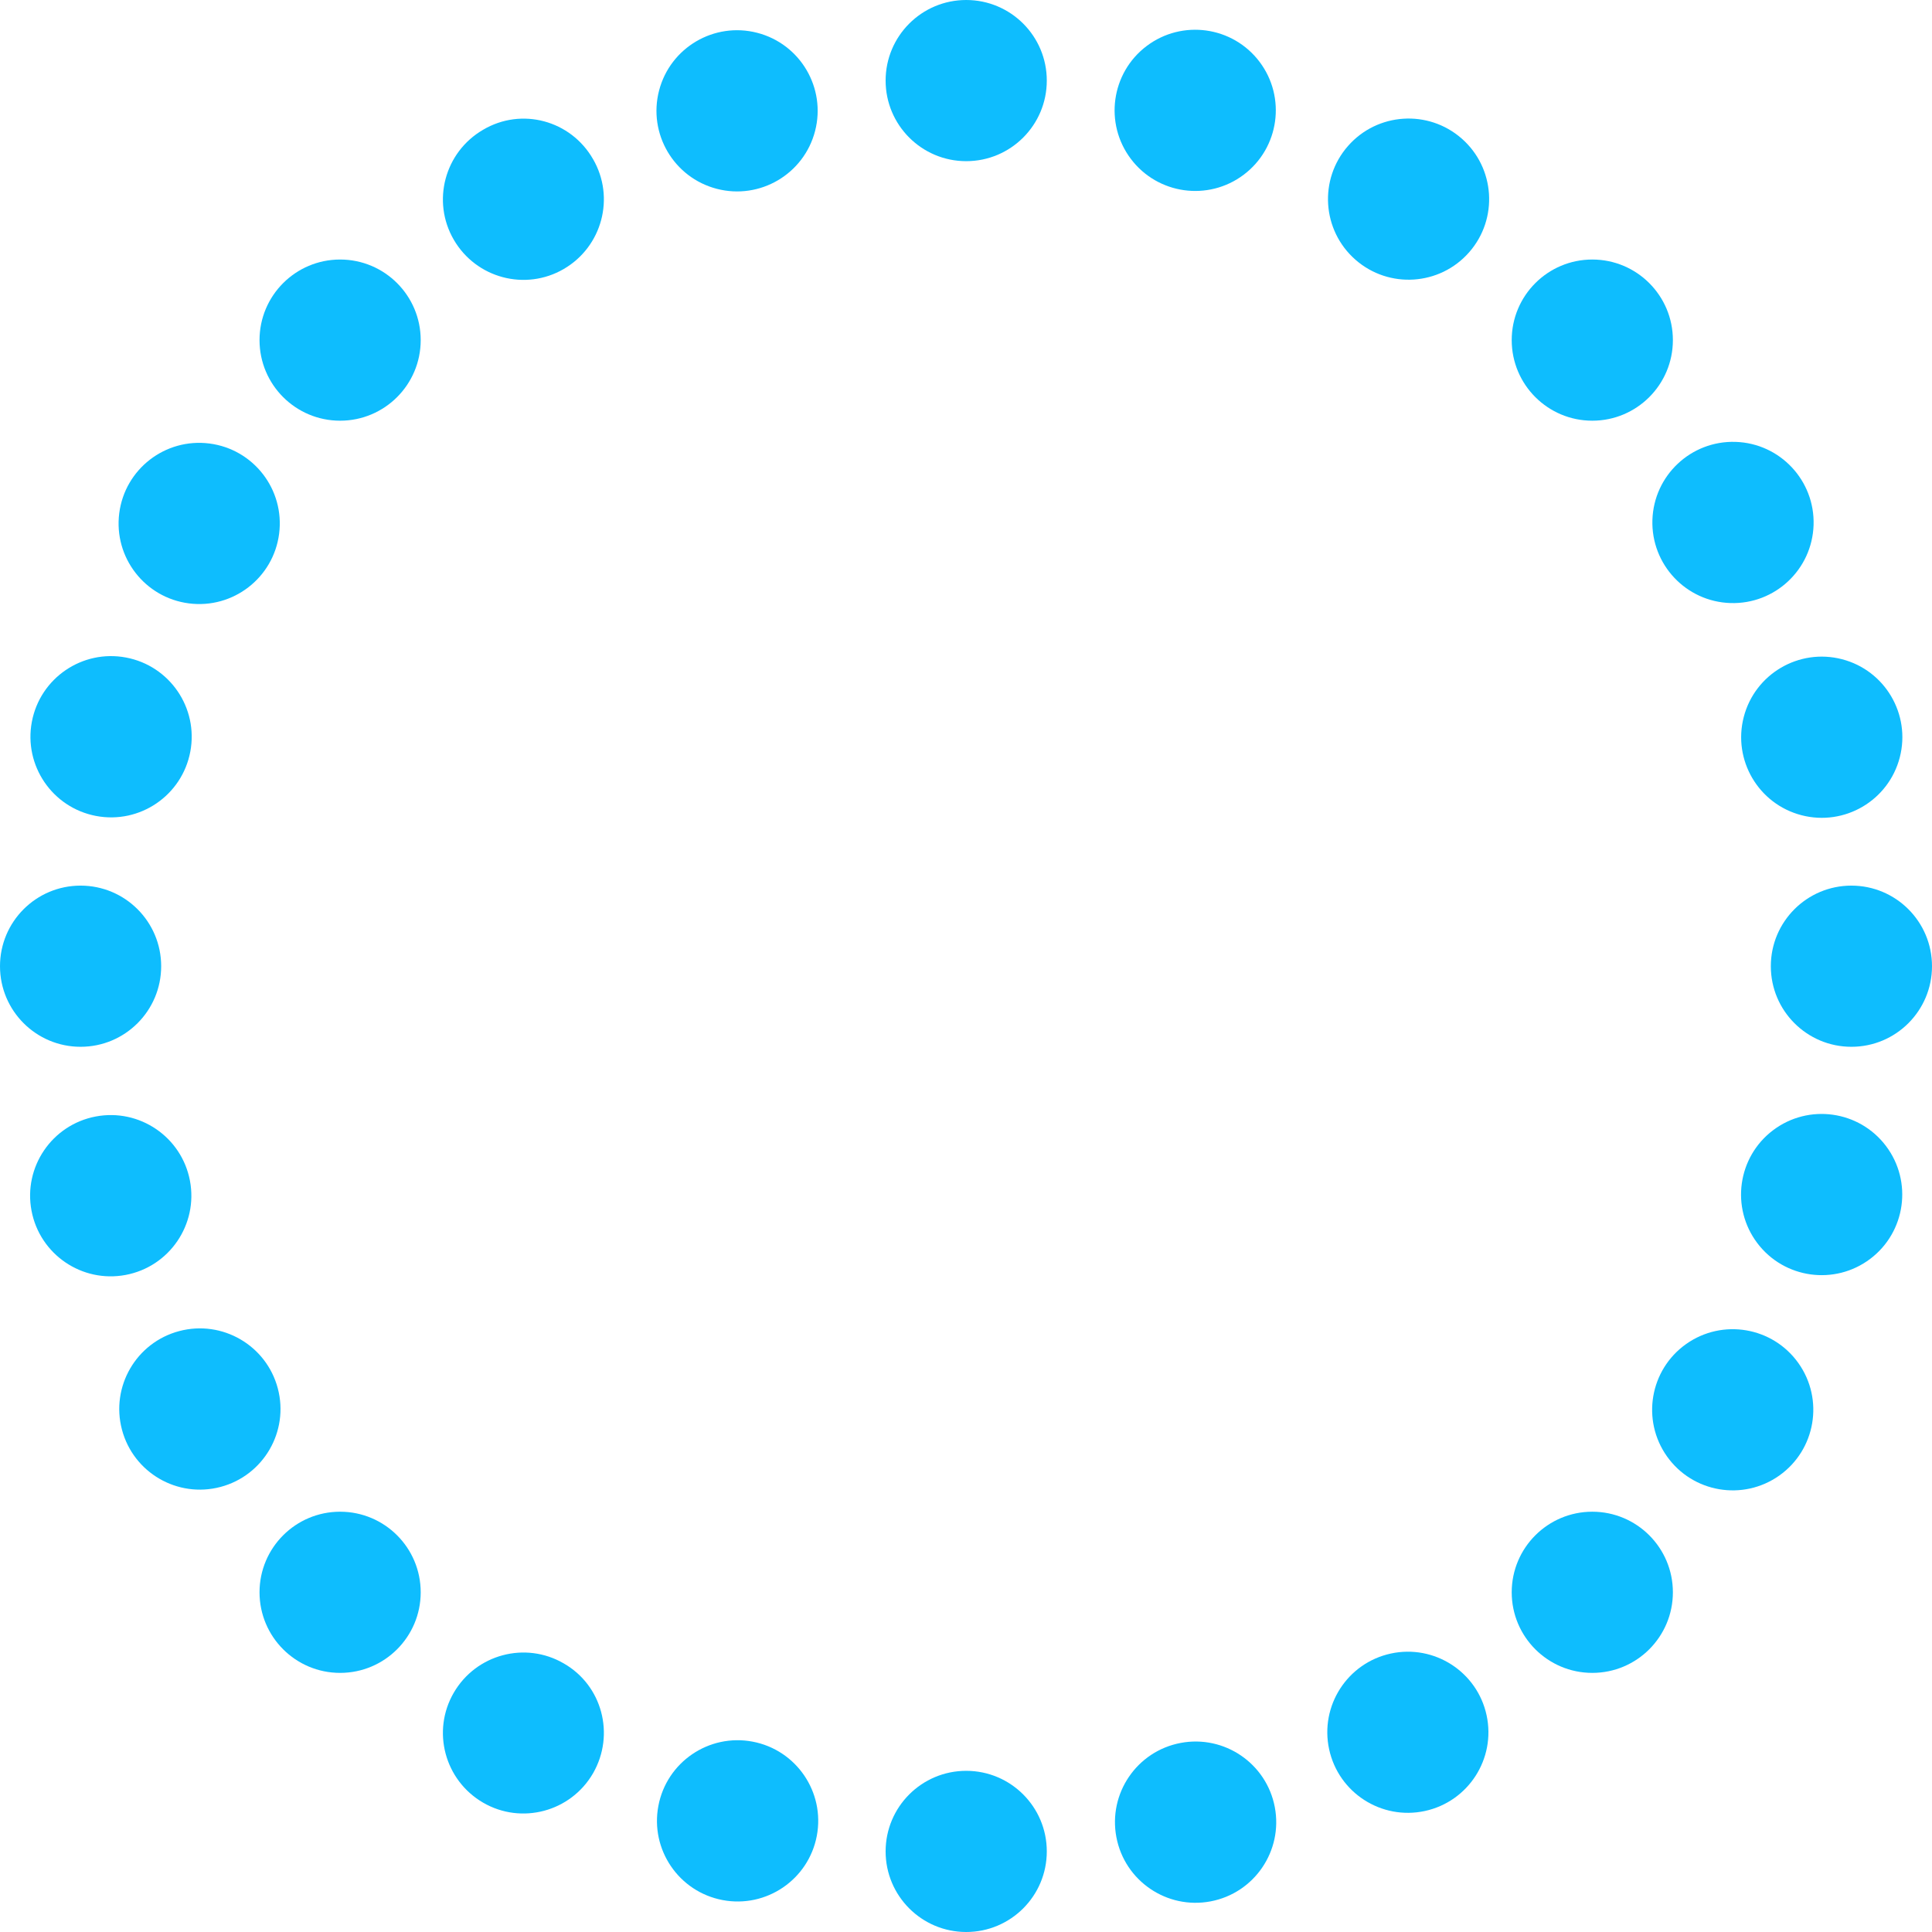 <?xml version="1.0" encoding="utf-8"?>
<!-- Generator: Adobe Illustrator 24.3.0, SVG Export Plug-In . SVG Version: 6.00 Build 0)  -->
<svg version="1.1" id="레이어_1" xmlns="http://www.w3.org/2000/svg" xmlns:xlink="http://www.w3.org/1999/xlink" x="0px"
	 y="0px" viewBox="0 0 467.5 467.5" style="enable-background:new 0 0 467.5 467.5;" xml:space="preserve">
<style type="text/css">
	.st0{fill:#0EBDFE;}
</style>
<g>
	<circle class="st0" cx="233.8" cy="19.5" r="19.5"/>
	<circle class="st0" cx="233.8" cy="448" r="19.5"/>
	<circle class="st0" cx="448" cy="233.8" r="19.5"/>
	<circle class="st0" cx="19.5" cy="233.8" r="19.5"/>
	<circle class="st0" cx="385.3" cy="82.3" r="19.5"/>
	<circle class="st0" cx="82.3" cy="385.3" r="19.5"/>
	<circle class="st0" cx="385.3" cy="385.3" r="19.5"/>
	<circle class="st0" cx="82.3" cy="82.3" r="19.5"/>
	<path class="st0" d="M143.5,38.5c5.4,9.3,2.2,21.2-7.1,26.6c-9.3,5.4-21.2,2.2-26.6-7.1c-5.4-9.3-2.2-21.2,7.1-26.6
		C126.2,25.9,138.1,29.1,143.5,38.5z"/>
	
		<ellipse transform="matrix(0.977 -0.211 0.211 0.977 -80.861 81.443)" class="st0" cx="340.9" cy="419.3" rx="19.5" ry="19.5"/>
	
		<ellipse transform="matrix(3.152712e-02 -1 1 3.152712e-02 279.526 541.734)" class="st0" cx="419.3" cy="126.6" rx="19.5" ry="19.5"/>
	
		<ellipse transform="matrix(0.967 -0.256 0.256 0.967 -85.514 23.637)" class="st0" cx="48.2" cy="340.9" rx="19.5" ry="19.5"/>
	<ellipse transform="matrix(0.798 -0.603 0.603 0.798 42.27 179.705)" class="st0" cx="289.2" cy="26.8" rx="19.5" ry="19.5"/>
	
		<ellipse transform="matrix(0.186 -0.983 0.983 0.186 -287.891 533.904)" class="st0" cx="178.3" cy="440.7" rx="19.5" ry="19.5"/>
	
		<ellipse transform="matrix(0.798 -0.603 0.603 0.798 -85.27 324.015)" class="st0" cx="440.7" cy="289.2" rx="19.5" ry="19.5"/>
	
		<ellipse transform="matrix(0.186 -0.983 0.983 0.186 -153.376 171.456)" class="st0" cx="26.8" cy="178.3" rx="19.5" ry="19.5"/>
	
		<ellipse transform="matrix(0.127 -0.992 0.992 0.127 -83.51 158.398)" class="st0" cx="48.2" cy="126.6" rx="19.5" ry="19.5"/>
	
		<ellipse transform="matrix(0.816 -0.578 0.578 0.816 -119.91 305.317)" class="st0" cx="419.3" cy="340.9" rx="19.5" ry="19.5"/>
	<ellipse transform="matrix(0.659 -0.752 0.752 0.659 79.942 272.778)" class="st0" cx="340.9" cy="48.2" rx="19.5" ry="19.5"/>
	<path class="st0" d="M143.5,429.1c-5.4,9.3-17.3,12.5-26.6,7.1c-9.3-5.4-12.5-17.3-7.1-26.6c5.4-9.3,17.3-12.5,26.6-7.1
		C145.7,407.8,148.9,419.7,143.5,429.1z"/>
	
		<ellipse transform="matrix(0.251 -0.968 0.968 0.251 107.657 192.685)" class="st0" cx="178.3" cy="26.8" rx="19.5" ry="19.5"/>
	
		<ellipse transform="matrix(0.983 -0.186 0.186 0.983 -76.947 61.504)" class="st0" cx="289.2" cy="440.7" rx="19.5" ry="19.5"/>
	
		<ellipse transform="matrix(0.251 -0.968 0.968 0.251 157.614 560.236)" class="st0" cx="440.7" cy="178.3" rx="19.5" ry="19.5"/>
	
		<ellipse transform="matrix(0.983 -0.186 0.186 0.983 -53.341 10.035)" class="st0" cx="26.8" cy="289.2" rx="19.5" ry="19.5"/>
</g>
</svg>
